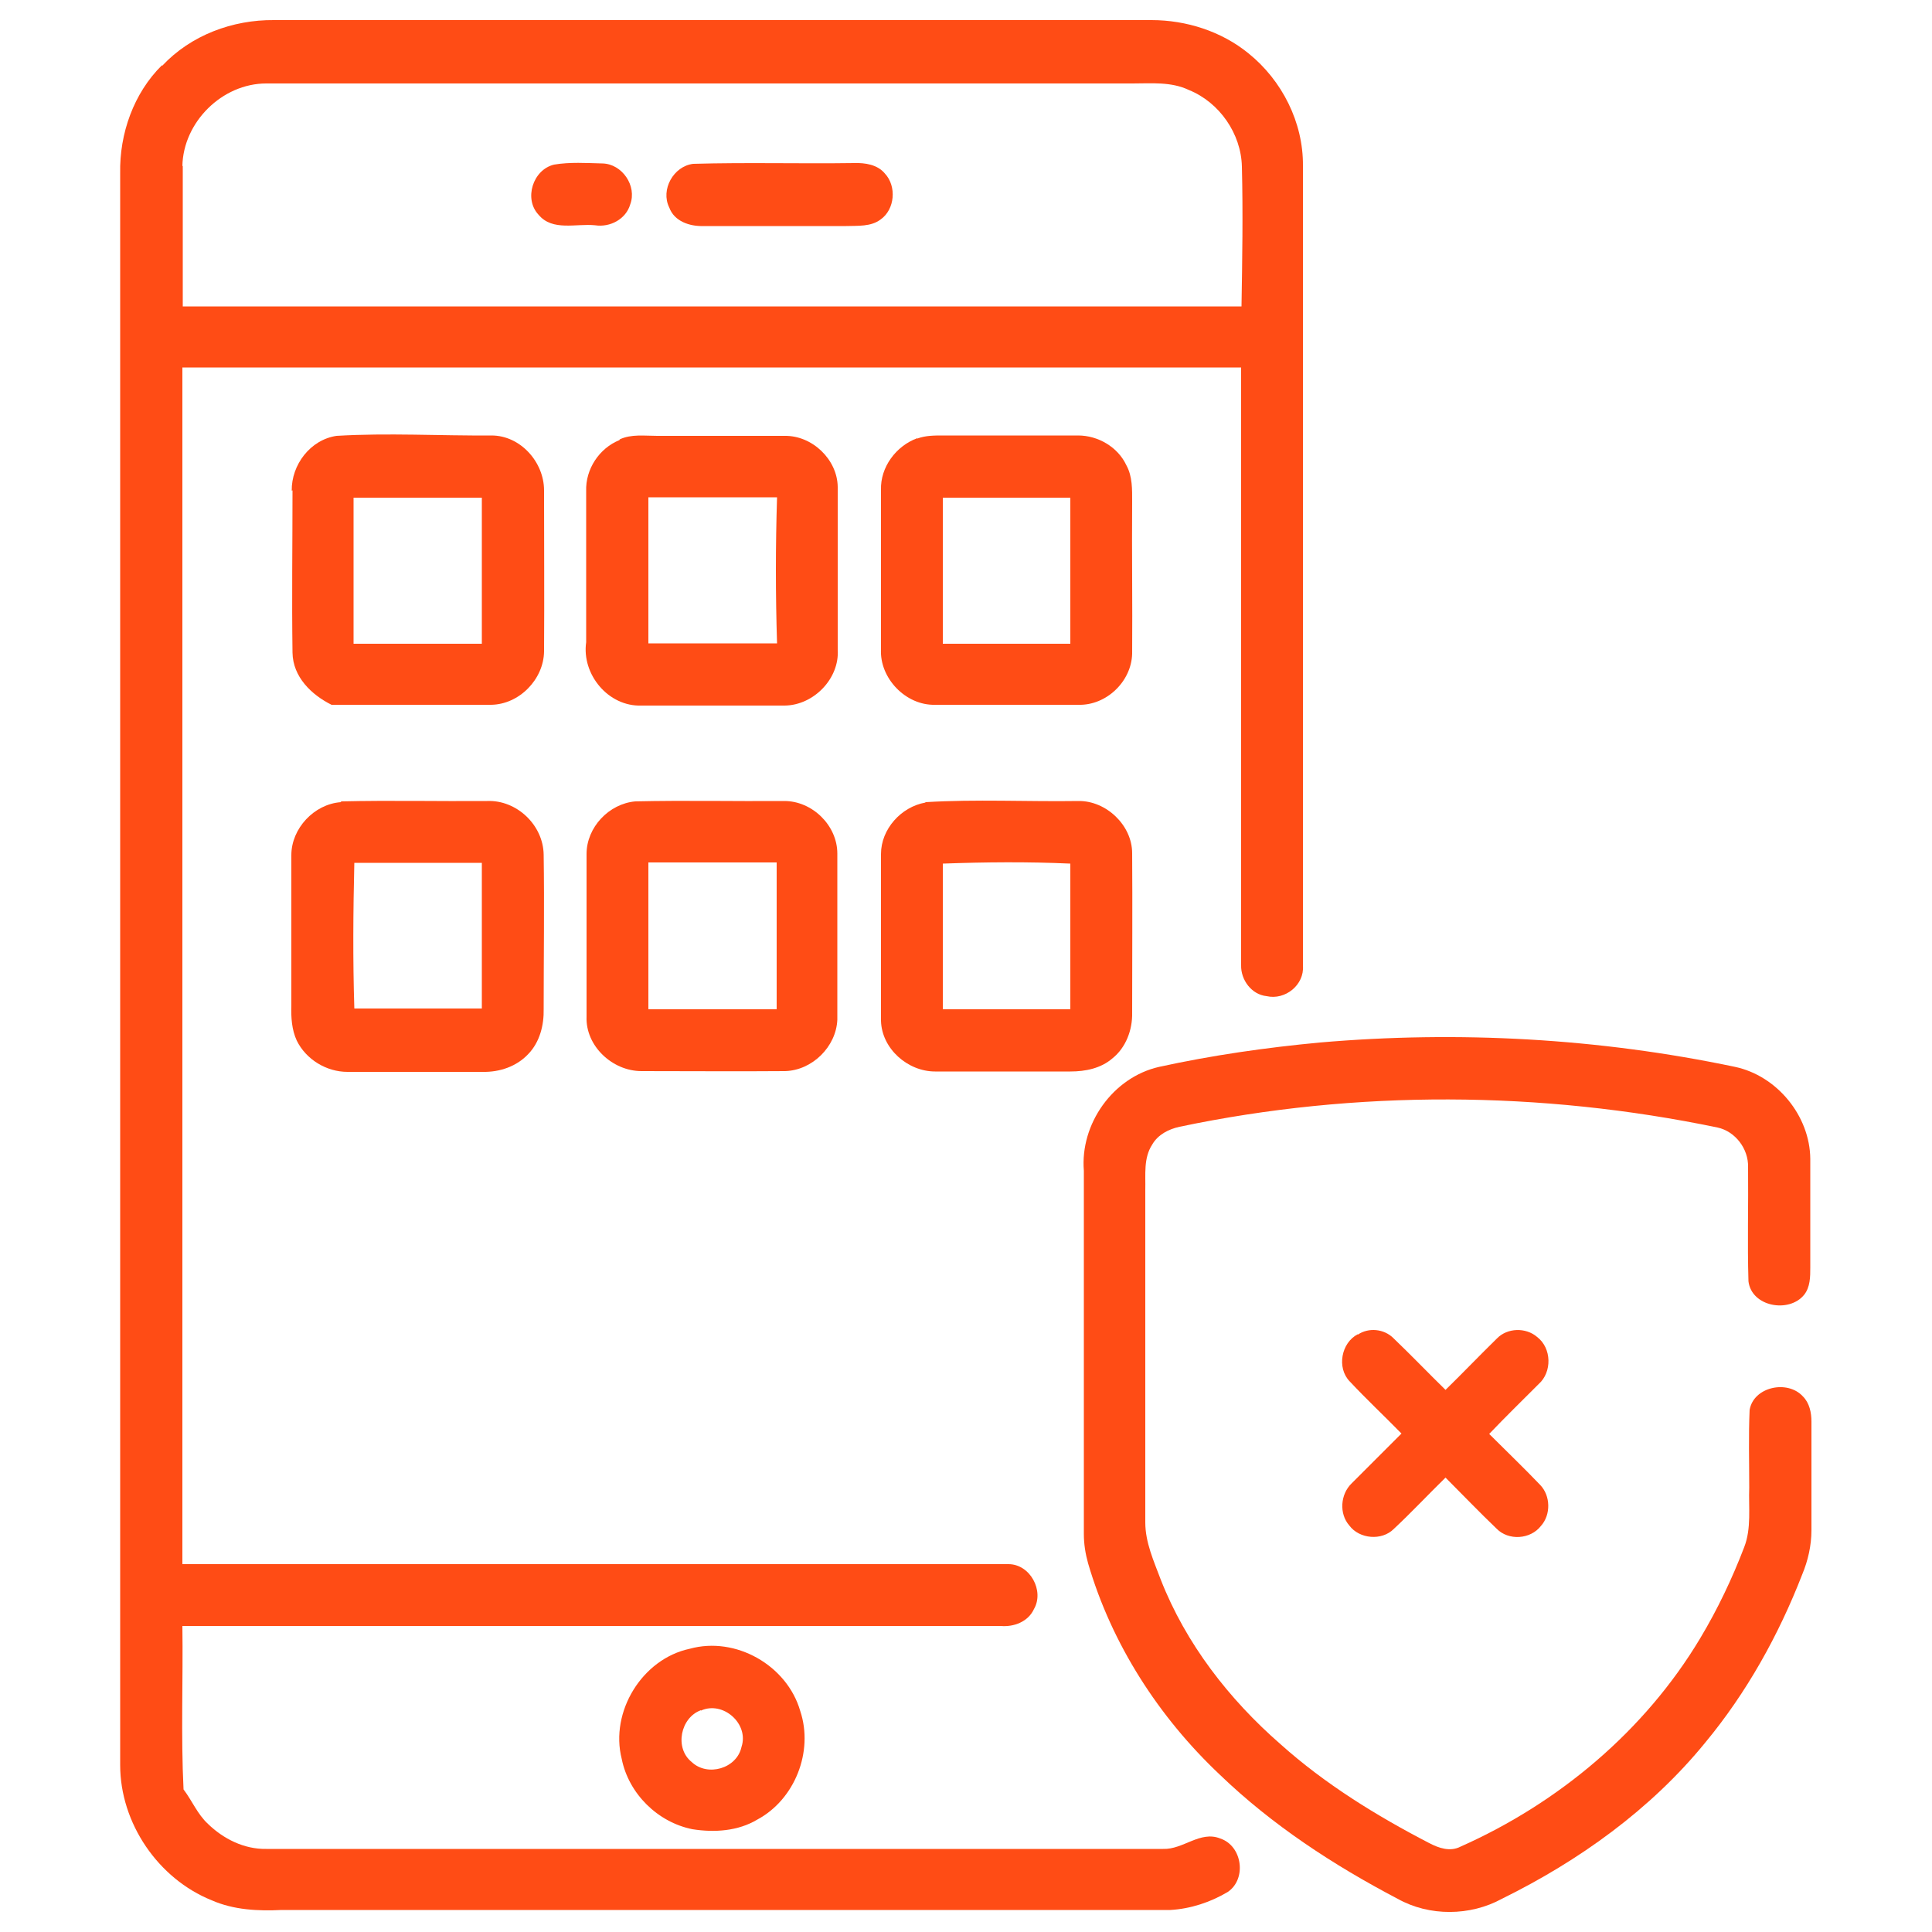 <?xml version="1.0" encoding="UTF-8"?>
<svg id="Layer_1" xmlns="http://www.w3.org/2000/svg" version="1.1" viewBox="0 0 500 500">
  <!-- Generator: Adobe Illustrator 29.2.1, SVG Export Plug-In . SVG Version: 2.1.0 Build 116)  -->
  <defs>
    <style>
      .st0 {
        fill: #ff4c15;
      }
    </style>
  </defs>
  <g id="_x23_1b365dff">
    <path class="st0" d="M42,17c7.4-7.9,18.2-11.9,28.9-11.8,75.7,0,151.4,0,227.1,0,9,0,18.1,2.9,25.1,8.6,8.7,7,14.2,17.9,14.1,29.1,0,69,0,138,0,207,.4,5-4.6,9-9.4,7.9-3.9-.4-6.7-4.2-6.6-8,0-51.6,0-103.1,0-154.7H47.2v309.7c71.3,0,142.6,0,213.8,0,5.6,0,9.3,6.9,6.6,11.6-1.5,3.3-5.2,4.7-8.6,4.4-70.6,0-141.2,0-211.8,0,.2,14.1-.4,28.2.3,42.3,2.2,2.9,3.6,6.4,6.3,8.9,4,3.9,9.4,6.6,15.1,6.5,77.4,0,154.8,0,232.1,0,5.2.2,9.6-4.8,14.8-2.7,5.7,1.9,6.9,10.4,2,13.8-4.5,2.7-9.7,4.4-14.9,4.7-76.7,0-153.3,0-230,0-6.1.3-12.4,0-18.1-2.5-13.9-5.6-23.7-20-23.7-35,0-137.3,0-274.7,0-412-.2-10.2,3.5-20.7,10.8-27.9M47.3,42.9c0,12.1,0,24.2,0,36.4,91.4,0,182.7,0,274,0,.2-12.1.4-24.2.1-36.2-.2-8.5-5.8-16.6-13.7-19.8-4.6-2.2-9.7-1.7-14.6-1.7H68.9c-11.4,0-21.5,10-21.7,21.4Z"/>
    <path class="st0" d="M143.4,42.6c4.1-.7,8.4-.4,12.5-.3,5.1.1,9,5.8,7.2,10.6-1.1,3.8-5.2,6-9.1,5.4-4.9-.5-11,1.6-14.6-2.7-3.9-4.1-1.5-11.7,4-13Z"/>
    <path class="st0" d="M179.4,42.4c13.9-.4,27.7,0,41.6-.2,2.9-.1,6.1.4,8,2.7,3.1,3.3,2.6,9.3-1.1,11.9-2.5,1.9-5.9,1.6-8.9,1.7-12.3,0-24.7,0-37,0-3.5.1-7.5-1.2-8.8-4.8-2.3-4.6,1.1-10.7,6.2-11.3Z"/>
    <path class="st0" d="M75.5,127c-.1-6.7,4.8-13.2,11.6-14.2,13.3-.8,26.7,0,40.1-.1,7.5,0,13.6,6.9,13.6,14.2,0,13.9.1,27.8,0,41.7-.1,7.2-6.4,13.7-13.7,13.8-13.8,0-27.6,0-41.3,0-5.2-2.6-10-7.2-10.1-13.5-.2-14,0-28,0-42M91.5,128.8c0,12.6,0,25.2,0,37.8,11.1,0,22.2,0,33.2,0,0-12.6,0-25.2,0-37.8h-33.2Z"/>
    <path class="st0" d="M160.4,113.7c3-1.4,6.4-.9,9.7-.9,11,0,22,0,33,0,7.1-.1,13.6,6.1,13.7,13.2,0,14,0,28.1,0,42.1.5,7.5-6.2,14.4-13.7,14.5-12.4,0-24.7,0-37.1,0-8.6.3-15.5-8.1-14.3-16.4,0-13,0-26.1,0-39.1-.2-5.7,3.4-11.1,8.6-13.2M167.8,128.8c0,12.6,0,25.2,0,37.7,11.1,0,22.2,0,33.3,0-.4-12.6-.4-25.2,0-37.8-11.1,0-22.2,0-33.3,0Z"/>
    <path class="st0" d="M237.4,113.5c2.1-.8,4.4-.8,6.6-.8,11.7,0,23.3,0,35,0,5.2,0,10.3,3,12.5,7.7,1.6,2.9,1.5,6.3,1.5,9.5-.1,13.1.1,26.2,0,39.3-.2,7.2-6.7,13.4-13.9,13.2-12.4,0-24.7,0-37.1,0-7.6.2-14.4-6.9-14-14.4,0-13.7,0-27.5,0-41.2-.2-5.9,3.9-11.4,9.4-13.4M244,128.8v37.8h33v-37.8h-33Z"/>
    <path class="st0" d="M88.3,207.4c12.6-.3,25.2,0,37.8-.1,7.6-.3,14.5,6.2,14.6,13.9.2,13.3,0,26.6,0,39.9.1,4.2-1,8.6-4,11.7-3,3.2-7.4,4.7-11.8,4.6-11.7,0-23.3,0-35,0-5.4,0-10.7-3.2-13.1-8.1-1.3-2.8-1.5-6-1.4-9.1,0-13,0-25.9,0-38.9,0-6.9,5.9-13.2,12.8-13.7M91.7,223.2c-.3,12.6-.4,25.2,0,37.8,11,0,22,0,33,0v-37.7c-11,0-22,0-33.1,0Z"/>
    <path class="st0" d="M164.3,207.4c12.9-.3,25.8,0,38.7-.1,7.2,0,13.7,6.3,13.7,13.6,0,14.3,0,28.7,0,43-.3,7-6.5,13.1-13.5,13.3-12.4.1-24.8,0-37.2,0-7.5,0-14.5-6.5-14.2-14.1,0-14.1,0-28.1,0-42.1,0-6.9,5.8-13,12.6-13.6M167.8,223.2c0,12.7,0,25.3,0,38,11.1,0,22.2,0,33.2,0,0-12.7,0-25.3,0-38-11.1,0-22.2,0-33.2,0Z"/>
    <path class="st0" d="M239.5,207.6c13.1-.8,26.4-.1,39.6-.3,7.2-.1,13.9,6.3,13.9,13.5.1,13.8,0,27.5,0,41.3.1,4.4-1.6,9-5.1,11.8-3,2.6-7,3.4-10.9,3.4-11.7,0-23.3,0-35,0-7.1,0-13.8-5.9-14-13.1,0-14.4,0-28.8,0-43.2,0-6.4,5.2-12.2,11.5-13.3M244,223.5v37.7h33c0-12.6,0-25.1,0-37.7-11-.5-22-.4-33,0Z"/>
    <path class="st0" d="M341.6,269.8c35.8-3.1,72.2-1.1,107.4,6.3,10.9,2.3,19.4,12.7,19.5,23.8,0,9.4,0,18.7,0,28.1,0,2.4,0,5.1-1.6,7.1-3.9,4.8-13.6,3.1-14.4-3.5-.3-9.9,0-19.7-.1-29.6.1-4.7-3.3-9.2-7.9-10.2-45.7-9.5-93.5-9.8-139.2-.2-2.8.6-5.6,2-7.1,4.6-2.3,3.5-1.7,7.8-1.8,11.8,0,28.7,0,57.4,0,86,0,5.2,2.2,10,4,14.8,6.5,16.6,17.7,31,31,42.6,11.5,10.3,24.8,18.5,38.5,25.6,2.5,1.3,5.4,2.3,8.1.9,25.4-11.3,47.7-30,62-53.9,4.5-7.5,8.3-15.5,11.4-23.6,1.9-4.9,1.1-10.3,1.3-15.4,0-6.7-.2-13.4.1-20.1,1-6,9.8-7.9,13.8-3.5,1.7,1.7,2.2,4.2,2.2,6.5,0,9.4,0,18.7,0,28.1,0,4-.9,7.9-2.4,11.5-6.1,15.7-14.4,30.6-25.1,43.5-14.1,17.3-32.7,30.6-52.6,40.4-8.2,4.5-18.8,4.6-27,0-16.6-8.7-32.5-19.1-46-32.1-15.8-14.9-28-33.8-34.1-54.7-.7-2.5-1.1-5-1.1-7.6,0-31.3,0-62.7,0-94-1-12.1,7.5-24.2,19.5-26.9,13.7-3,27.7-5,41.6-6.3Z"/>
    <path class="st0" d="M351.4,345.4c2.8-1.9,6.8-1.5,9.2.9,4.6,4.4,9,9,13.5,13.4,4.5-4.4,8.8-8.9,13.3-13.3,2.7-2.8,7.5-2.9,10.4-.4,3.8,2.9,3.9,9.1.4,12.2-4.3,4.3-8.6,8.5-12.8,12.9,4.4,4.4,8.9,8.7,13.2,13.2,2.7,2.8,2.8,7.7.2,10.6-2.7,3.5-8.4,3.9-11.5.7-4.5-4.3-8.8-8.8-13.2-13.2-4.5,4.4-8.8,9-13.4,13.3-3.1,3.1-8.9,2.6-11.5-.9-2.7-3.1-2.3-8.1.6-10.9,4.3-4.3,8.6-8.6,12.9-12.9-4.4-4.5-9.1-8.9-13.4-13.5-3.4-3.5-2.2-10,2.1-12.2Z"/>
    <path class="st0" d="M178.5,426.7c11.9-3.3,25.2,4.3,28.6,16.1,3.5,10.5-1.4,22.9-11.1,28.1-5,3-11.1,3.4-16.8,2.5-9-1.8-16.5-9.2-18.3-18.2-3.1-12.2,5.3-25.9,17.6-28.5M181.4,442.6c-5.3,1.9-6.9,9.8-2.4,13.4,4.1,3.9,11.7,1.7,12.9-3.9,2-6-4.8-12-10.5-9.4Z"/>
  </g>
</svg>
